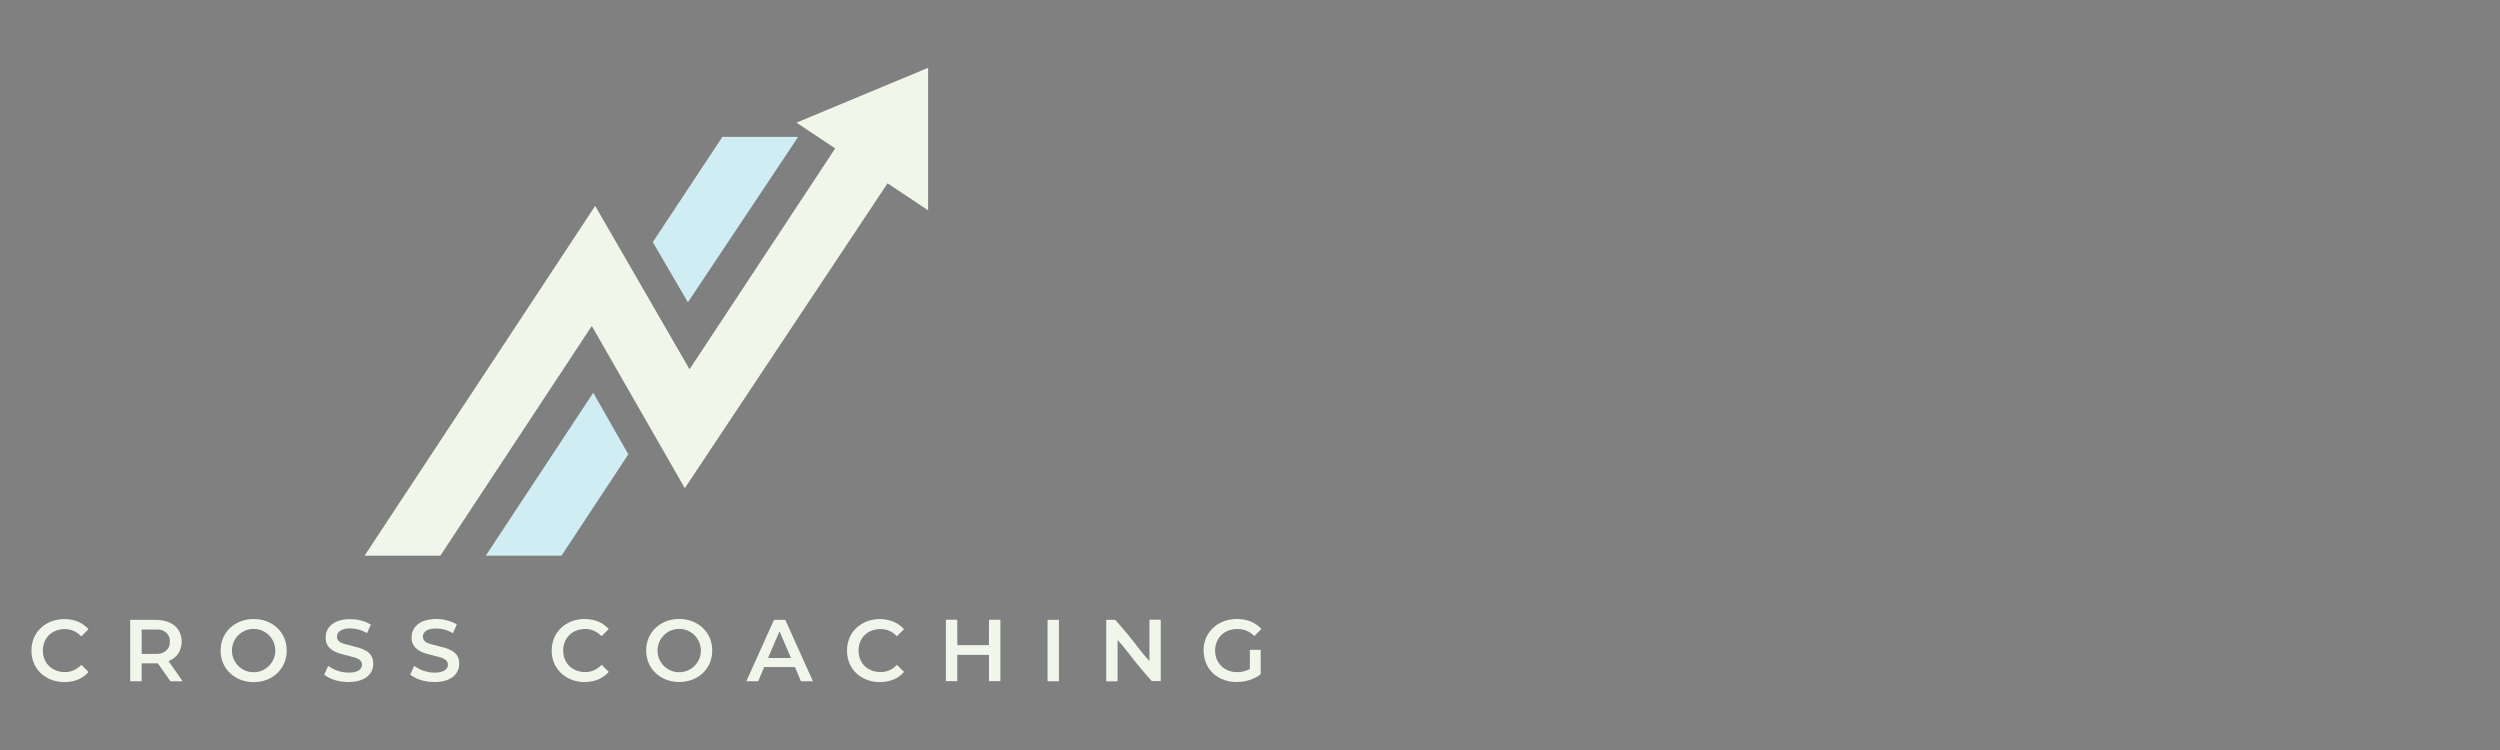 <?xml version="1.0" encoding="utf-8"?>
<!-- Generator: Adobe Illustrator 28.7.1, SVG Export Plug-In . SVG Version: 9.03 Build 54978)  -->
<svg version="1.0" id="Layer_1" xmlns="http://www.w3.org/2000/svg" xmlns:xlink="http://www.w3.org/1999/xlink" x="0px" y="0px"
	 width="400px" height="120px" viewBox="0 0 400 120" enable-background="new 0 0 400 120" xml:space="preserve">
<rect x="0" y="0" width="400" height="120" fill="#808080" stroke="none"/>
<g>
	<path fill="#F0F7EA" d="M110.3,59.04c0.02,0.04,0.04,0.04,0.06,0l23.25-35.26c0.01-0.02,0.01-0.05-0.01-0.06c0,0,0,0,0,0
		l-6.11-4.06c-0.02-0.01-0.02-0.03-0.01-0.05c0-0.01,0.01-0.01,0.01-0.01l20.96-8.73c0.03-0.01,0.05,0,0.05,0.03v22.68
		c0,0.04-0.02,0.05-0.06,0.03l-6.4-4.26c-0.02-0.01-0.04-0.01-0.05,0.01c0,0,0,0,0,0l-32.4,48.72c-0.01,0.02-0.03,0.02-0.04,0
		L94.72,52.21c-0.01-0.02-0.04-0.03-0.06-0.01c-0.01,0-0.01,0.01-0.01,0.01L70.48,88.87c-0.02,0.03-0.04,0.04-0.07,0.04H58.38
		c-0.01,0-0.02-0.01-0.02-0.03c0,0,0-0.01,0-0.01L95.19,33c0.01-0.02,0.04-0.02,0.06-0.01c0.01,0,0.01,0.01,0.01,0.01L110.3,59.04z"
		/>
	<path fill="#D0EDF4" d="M127.67,21.95L110.1,48.31c-0.01,0.02-0.04,0.02-0.06,0.01c-0.01,0-0.01-0.01-0.01-0.01l-5.57-9.55
		c-0.01-0.01-0.01-0.03,0-0.04l11.11-16.8c0.01-0.01,0.02-0.02,0.03-0.02l12.03,0c0.02,0,0.04,0.02,0.04,0.04
		C127.68,21.94,127.67,21.95,127.67,21.95z"/>
	<path fill="#D0EDF4" d="M77.76,88.85L94.88,62.9c0.01-0.02,0.04-0.02,0.06-0.01c0,0,0.01,0.01,0.01,0.01l5.57,9.77
		c0.01,0.01,0.01,0.03,0,0.04L89.85,88.89c-0.01,0.01-0.02,0.02-0.03,0.02l-12.02,0c-0.02,0-0.04-0.02-0.04-0.04
		C77.75,88.86,77.75,88.85,77.76,88.85z"/>
	<path fill="#F0F7EA" d="M6.86,104.09c0,1.89,1.28,3.25,3.13,3.43c1.13,0.11,2.12-0.25,2.97-1.09c0.04-0.04,0.08-0.04,0.12,0
		l1.05,1.05c0.02,0.02,0.03,0.05,0,0.08c-0.83,0.9-1.88,1.41-3.16,1.54c-3.17,0.33-5.94-1.7-5.94-5c0-3.31,2.76-5.34,5.93-5.01
		c1.28,0.13,2.33,0.64,3.16,1.54c0.02,0.03,0.02,0.05,0,0.08l-1.05,1.05c-0.04,0.04-0.08,0.04-0.12,0c-0.85-0.84-1.84-1.2-2.97-1.09
		C8.13,100.84,6.86,102.19,6.86,104.09z"/>
	<path fill="#F0F7EA" d="M40.6,99.04c-2.94-0.01-5.29,2.04-5.3,5.03c-0.01,2.99,2.32,5.06,5.27,5.07c2.94,0.01,5.29-2.04,5.3-5.03
		C45.88,101.11,43.55,99.05,40.6,99.04z M40.58,107.56c-1.92,0-3.47-1.56-3.47-3.47s1.56-3.47,3.47-3.47c1.92,0,3.47,1.56,3.47,3.47
		S42.5,107.56,40.58,107.56z"/>
	<path fill="#F0F7EA" d="M59.33,99.96l-0.58,1.3c-0.01,0.03-0.03,0.04-0.06,0.02c-0.94-0.54-1.93-0.78-2.98-0.73
		c-0.74,0.04-1.71,0.35-1.79,1.18c-0.07,0.71,0.45,1.08,1.05,1.26c0.36,0.11,1.2,0.33,2.52,0.67c0.26,0.07,0.6,0.21,1.01,0.43
		c0.68,0.35,1.12,0.96,1.2,1.75c0.19,1.75-1.02,2.86-2.66,3.17c-0.84,0.16-1.74,0.15-2.69-0.01c-0.87-0.15-1.66-0.47-2.38-0.96
		c-0.07-0.05-0.09-0.11-0.05-0.18l0.56-1.26c0.02-0.04,0.04-0.04,0.08-0.02c1.16,0.81,2.44,1.14,3.82,1.01
		c0.67-0.07,1.48-0.39,1.54-1.16c0.05-0.75-0.64-1.1-1.26-1.26c-0.98-0.26-1.68-0.44-2.12-0.55c-0.11-0.03-0.31-0.1-0.6-0.21
		c-1.22-0.48-1.95-1.27-1.83-2.65c0.1-1.24,0.95-2.07,2.13-2.45c0.73-0.24,1.62-0.3,2.66-0.19c0.87,0.09,1.67,0.36,2.4,0.79
		C59.33,99.9,59.34,99.93,59.33,99.96z"/>
	<path fill="#F0F7EA" d="M66.3,106.57c0.74,0.52,1.55,0.85,2.43,0.99c0.82,0.13,2.19,0.12,2.74-0.6c0.35-0.46,0.24-1.11-0.24-1.43
		c-0.25-0.17-0.53-0.29-0.85-0.38c-0.55-0.15-1.13-0.29-1.72-0.44c-1.37-0.34-2.72-0.96-2.81-2.54c-0.08-1.46,0.87-2.55,2.25-2.91
		c1.69-0.44,3.33-0.24,4.91,0.59c0.06,0.03,0.08,0.08,0.05,0.14l-0.57,1.28c-0.01,0.03-0.04,0.04-0.06,0.02
		c-1.1-0.63-2.24-0.85-3.44-0.67c-0.61,0.1-1.03,0.37-1.24,0.82c-0.19,0.41-0.11,0.8,0.23,1.18c0.05,0.06,0.19,0.15,0.42,0.26
		c0.1,0.05,0.25,0.1,0.46,0.16c0.66,0.18,1.44,0.39,2.32,0.61c0.3,0.07,0.63,0.21,1.01,0.41c1.01,0.53,1.42,1.4,1.25,2.59
		c-0.2,1.33-1.34,2.12-2.63,2.36c-1.68,0.31-3.7,0.02-5.12-1.01c-0.04-0.03-0.05-0.06-0.03-0.11l0.58-1.31
		C66.25,106.56,66.27,106.55,66.3,106.57C66.3,106.56,66.3,106.57,66.3,106.57z"/>
	<path fill="#F0F7EA" d="M90.11,104.09c0,1.7,1.03,2.99,2.66,3.35c1.31,0.29,2.46-0.05,3.44-1.02c0.04-0.04,0.08-0.04,0.11,0
		l1.05,1.05c0.02,0.02,0.02,0.05,0,0.07c-0.72,0.78-1.59,1.26-2.61,1.46c-0.92,0.18-1.79,0.17-2.61-0.03
		c-2.35-0.58-3.88-2.47-3.88-4.88c0-2.42,1.52-4.31,3.87-4.89c0.82-0.2,1.69-0.21,2.61-0.04c1.02,0.2,1.89,0.68,2.61,1.45
		c0.02,0.02,0.02,0.05,0,0.07l-1.05,1.06c-0.04,0.04-0.08,0.04-0.11,0c-0.98-0.96-2.13-1.3-3.44-1.01
		C91.14,101.09,90.11,102.38,90.11,104.09z"/>
	<path fill="#F0F7EA" d="M108.69,99.03c-2.92-0.01-5.29,2.02-5.3,5.03c-0.01,3.01,2.35,5.05,5.27,5.06c2.92,0.01,5.29-2.02,5.3-5.03
		C113.97,101.09,111.61,99.05,108.69,99.03z M108.67,107.56c-1.92,0-3.47-1.56-3.47-3.47s1.56-3.47,3.47-3.47
		c1.92,0,3.47,1.56,3.47,3.47S110.59,107.56,108.67,107.56z"/>
	<path fill="#F0F7EA" d="M137.37,104.09c0,2.08,1.52,3.47,3.58,3.44c0.99-0.02,1.82-0.39,2.51-1.11c0.03-0.04,0.07-0.04,0.1,0
		l1.05,1.05c0.03,0.03,0.03,0.06,0,0.09c-0.58,0.65-1.32,1.11-2.18,1.35c-3.39,0.94-6.91-1.06-6.91-4.81c0-3.75,3.51-5.76,6.9-4.82
		c0.86,0.24,1.59,0.7,2.18,1.34c0.03,0.03,0.03,0.06,0,0.09l-1.05,1.05c-0.04,0.04-0.07,0.03-0.1,0c-0.69-0.73-1.52-1.1-2.51-1.11
		C138.88,100.61,137.37,102.01,137.37,104.09z"/>
	<path fill="#F0F7EA" d="M199.98,106.97v-2.91c0-0.06,0.03-0.09,0.09-0.09h1.57c0.05,0,0.07,0.02,0.07,0.07v3.77
		c0,0.04-0.02,0.08-0.05,0.1c-1.39,1.1-3.45,1.43-5.11,1.08c-0.81-0.17-1.53-0.51-2.16-1c-1.02-0.81-1.62-1.92-1.78-3.32
		c-0.37-3.19,2.02-5.56,5.13-5.63c1.53-0.04,3,0.42,4.05,1.55c0.02,0.03,0.02,0.05,0,0.08l-1.07,1.07c-0.02,0.02-0.05,0.02-0.07,0
		c-0.63-0.64-1.39-1-2.28-1.08c-2.08-0.19-3.82,1.06-3.95,3.22c-0.06,0.96,0.26,1.93,0.93,2.63c1.16,1.2,3.12,1.32,4.57,0.56
		C199.96,107.04,199.98,107.01,199.98,106.97z"/>
	<path fill="#F0F7EA" d="M29.18,108.94L27,105.83c0,0,0,0,0-0.01c0-0.01,0-0.01,0-0.02c0,0,0-0.01,0-0.02c0,0,0-0.01,0.01-0.01
		c0,0,0.01-0.01,0.01-0.01c0,0,0.01-0.01,0.01-0.01c0.96-0.42,1.57-1.06,1.85-1.93c0.25-0.8,0.25-1.59-0.02-2.36
		c-0.57-1.7-2.3-2.28-4.02-2.29c-0.76,0-2.09,0-3.97,0c-0.02,0-0.04,0.02-0.04,0.04v9.75c0,0.03,0.01,0.04,0.04,0.04h1.75
		c0.02,0,0.04-0.02,0.04-0.04v-2.76c0-0.04,0.02-0.07,0.07-0.07h2.47c0.04,0,0.07,0.02,0.09,0.05l1.95,2.78
		c0.02,0.03,0.04,0.04,0.08,0.04h1.84C29.2,108.99,29.21,108.98,29.18,108.94z M25.18,104.62l-2.48,0.01
		c-0.02,0-0.03-0.01-0.03-0.03l-0.01-3.84c0-0.02,0.01-0.03,0.03-0.03l2.48-0.01h0.01c0.03,0,0.07,0,0.1,0h0c0.03,0,0.07,0,0.1,0.01
		h0c0.03,0,0.07,0.01,0.1,0.01c0,0,0,0,0,0c0.03,0,0.05,0.01,0.08,0.01c0.01,0,0.01,0,0.02,0c0.01,0,0.02,0,0.04,0.01
		c0.02,0,0.04,0.01,0.06,0.01c0.01,0,0.03,0.01,0.04,0.01c0.02,0,0.03,0.01,0.05,0.01c0,0,0,0,0,0l0,0c0.01,0,0.02,0,0.02,0.01
		c0.01,0,0.01,0,0.02,0c0.02,0,0.03,0.01,0.05,0.02c0,0,0,0,0,0c0.03,0.01,0.06,0.02,0.09,0.03c0.03,0.01,0.06,0.02,0.09,0.04
		c0.03,0.01,0.05,0.02,0.08,0.03c0,0,0.01,0,0.01,0c0.03,0.01,0.06,0.03,0.08,0.04c0.03,0.01,0.06,0.03,0.08,0.05
		c0.05,0.03,0.1,0.07,0.16,0.1c0.03,0.02,0.05,0.04,0.07,0.06c0,0,0.01,0.01,0.01,0.01c0,0,0.01,0.01,0.01,0.01
		c0.01,0,0.01,0.01,0.02,0.02c0,0,0.01,0.01,0.01,0.01c0,0,0.01,0.01,0.01,0.01c0.02,0.02,0.05,0.04,0.07,0.06
		c0.01,0.01,0.02,0.02,0.03,0.03c0.01,0.01,0.02,0.02,0.03,0.03c0.02,0.02,0.04,0.05,0.06,0.07c0,0,0.01,0.01,0.01,0.01
		c0.01,0.01,0.02,0.02,0.03,0.03c0,0,0,0.01,0.01,0.01c0.02,0.03,0.04,0.05,0.06,0.08c0.03,0.05,0.06,0.1,0.09,0.15
		c0.03,0.05,0.06,0.11,0.08,0.16c0.01,0.02,0.01,0.04,0.02,0.06c0,0,0,0,0,0.01c0.01,0.02,0.01,0.03,0.02,0.05c0,0,0,0.01,0,0.01
		c0,0.01,0,0.01,0,0.02c0.01,0.01,0.01,0.03,0.02,0.05c0.01,0.02,0.01,0.04,0.02,0.07c0.03,0.12,0.04,0.24,0.04,0.36c0,0,0,0,0,0
		v0.28C27.21,103.8,26.3,104.62,25.18,104.62z"/>
	<path fill="#F0F7EA" d="M155.7,104.78c-0.84,0-1.67,0-2.5,0c-0.03,0-0.04,0.01-0.04,0.04v4.1c0,0.04-0.02,0.06-0.06,0.06h-1.69
		c-0.05,0-0.07-0.02-0.07-0.07v-9.69c0-0.04,0.02-0.06,0.06-0.06h1.69c0.04,0,0.07,0.02,0.07,0.07c0,2.08,0,3.39,0.01,3.93
		c0,0.04,0.02,0.06,0.06,0.06c0.32,0,1.14,0,2.47,0c1.33,0,2.15,0,2.47,0c0.04,0,0.06-0.02,0.06-0.06c0.01-0.54,0.02-1.85,0.01-3.93
		c0-0.04,0.02-0.07,0.07-0.07H160c0.04,0,0.06,0.02,0.06,0.06l0,9.69c0,0.05-0.02,0.07-0.07,0.07h-1.69c-0.04,0-0.06-0.02-0.06-0.06
		l0-4.1c0-0.03-0.01-0.04-0.04-0.04C157.37,104.78,156.54,104.78,155.7,104.78z"/>
	<path fill="#F0F7EA" d="M167.65,99.17h1.74c0.02,0,0.04,0.02,0.04,0.04v9.75c0,0.02-0.02,0.04-0.04,0.04h-1.74
		c-0.02,0-0.04-0.02-0.04-0.04v-9.75C167.61,99.18,167.63,99.17,167.65,99.17z"/>
	<path fill="#F0F7EA" d="M130.05,108.96C130.05,108.96,130.05,108.95,130.05,108.96l-4.38-9.72c-0.02-0.04-0.05-0.06-0.09-0.06
		c-0.28-0.01-0.56-0.01-0.84-0.01c-0.29,0-0.57,0-0.84,0.01c-0.04,0-0.07,0.02-0.09,0.06l-4.38,9.72c0,0,0,0,0,0.01c0,0,0,0,0,0.01
		c0,0,0,0.01,0,0.01c0,0,0,0,0,0c0,0,0,0,0,0c0,0.01,0.01,0.01,0.02,0.01h1.82c0.03,0,0.05-0.02,0.06-0.04l0.91-2.18
		c0.01-0.03,0.04-0.05,0.07-0.05c0.12,0,0.93,0,2.42,0c1.5,0,2.3,0,2.42,0c0.03,0,0.06,0.02,0.07,0.05l0.91,2.18
		c0.01,0.02,0.03,0.04,0.06,0.04h1.82c0,0,0.01,0,0.01,0c0,0,0.01,0,0.01-0.01c0,0,0,0,0-0.01
		C130.05,108.97,130.05,108.97,130.05,108.96C130.05,108.96,130.05,108.96,130.05,108.96z M126.54,105.26
		C126.54,105.27,126.54,105.27,126.54,105.26C126.54,105.27,126.54,105.27,126.54,105.26c-0.01,0.01-0.01,0.02-0.02,0.02
		c0,0-0.01,0-0.02,0h-3.56c-0.01,0-0.02,0-0.03-0.01c0,0,0,0,0,0c0,0,0,0,0,0c0,0,0,0,0-0.01c0,0,0,0,0,0c0,0,0,0,0,0
		c0,0,0,0,0-0.01c0-0.01,0-0.01,0-0.02l1.78-4.15c0-0.01,0.01-0.01,0.01-0.01c0,0,0,0,0,0c0,0,0,0,0,0c0,0,0,0,0,0c0,0,0,0,0,0
		c0.01,0,0.01,0,0.02,0c0,0,0.01,0,0.02,0h0c0.01,0,0.02,0.01,0.02,0.02l1.78,4.15c0,0,0,0.01,0,0.02
		C126.55,105.26,126.55,105.26,126.54,105.26z"/>
	<path fill="#F0F7EA" d="M180.69,104.65c-0.57-0.74-1.18-1.48-1.83-2.21c-0.03-0.04-0.05-0.03-0.05,0.02v6.48
		c0,0.05-0.02,0.07-0.07,0.07h-1.68c-0.04,0-0.06-0.02-0.06-0.06V99.2c0-0.02,0.01-0.03,0.03-0.03h1.34c0.04,0,0.07,0.01,0.1,0.04
		c1.35,1.52,2.54,2.96,3.56,4.3c0.56,0.74,1.17,1.48,1.83,2.21c0.03,0.04,0.05,0.03,0.05-0.02v-6.48c0-0.05,0.02-0.07,0.07-0.07
		h1.68c0.04,0,0.06,0.02,0.06,0.06v9.73c0,0.02-0.01,0.03-0.03,0.03h-1.34c-0.04,0-0.07-0.01-0.1-0.04
		C182.9,107.43,181.71,106,180.69,104.65z"/>
	<path fill="#010101" d="M25.78,100.8c0.01,0,0.02,0,0.03,0.01C25.79,100.8,25.79,100.8,25.78,100.8
		C25.78,100.8,25.78,100.8,25.78,100.8L25.78,100.8z"/>
	<path fill="#010101" d="M26.85,101.5c0.02,0.03,0.04,0.05,0.06,0.08C26.89,101.55,26.87,101.52,26.85,101.5
		c-0.02-0.02-0.02-0.03-0.03-0.04c-0.02-0.03-0.05-0.06-0.08-0.09c0.03,0.03,0.05,0.06,0.07,0.09c0.01,0.01,0.01,0.01,0.01,0.02
		C26.84,101.48,26.84,101.49,26.85,101.5z"/>
	<path fill="#010101" d="M26.91,101.58c0.03,0.05,0.07,0.1,0.09,0.15C26.98,101.68,26.95,101.63,26.91,101.58z"/>
	<path fill="#010101" d="M27.13,102.01c0,0,0,0.01,0,0.01c-0.01-0.04-0.03-0.09-0.05-0.13C27.1,101.94,27.11,101.97,27.13,102.01z"
		/>
	<path fill="#010101" d="M27.17,102.15c-0.01-0.04-0.02-0.08-0.03-0.11c0-0.01,0-0.01,0-0.02
		C27.14,102.07,27.16,102.11,27.17,102.15z"/>
	<polygon fill="#010101" points="124.7,101.06 124.71,101.06 124.71,101.06 124.7,101.06 124.7,101.07 	"/>
</g>
</svg>
